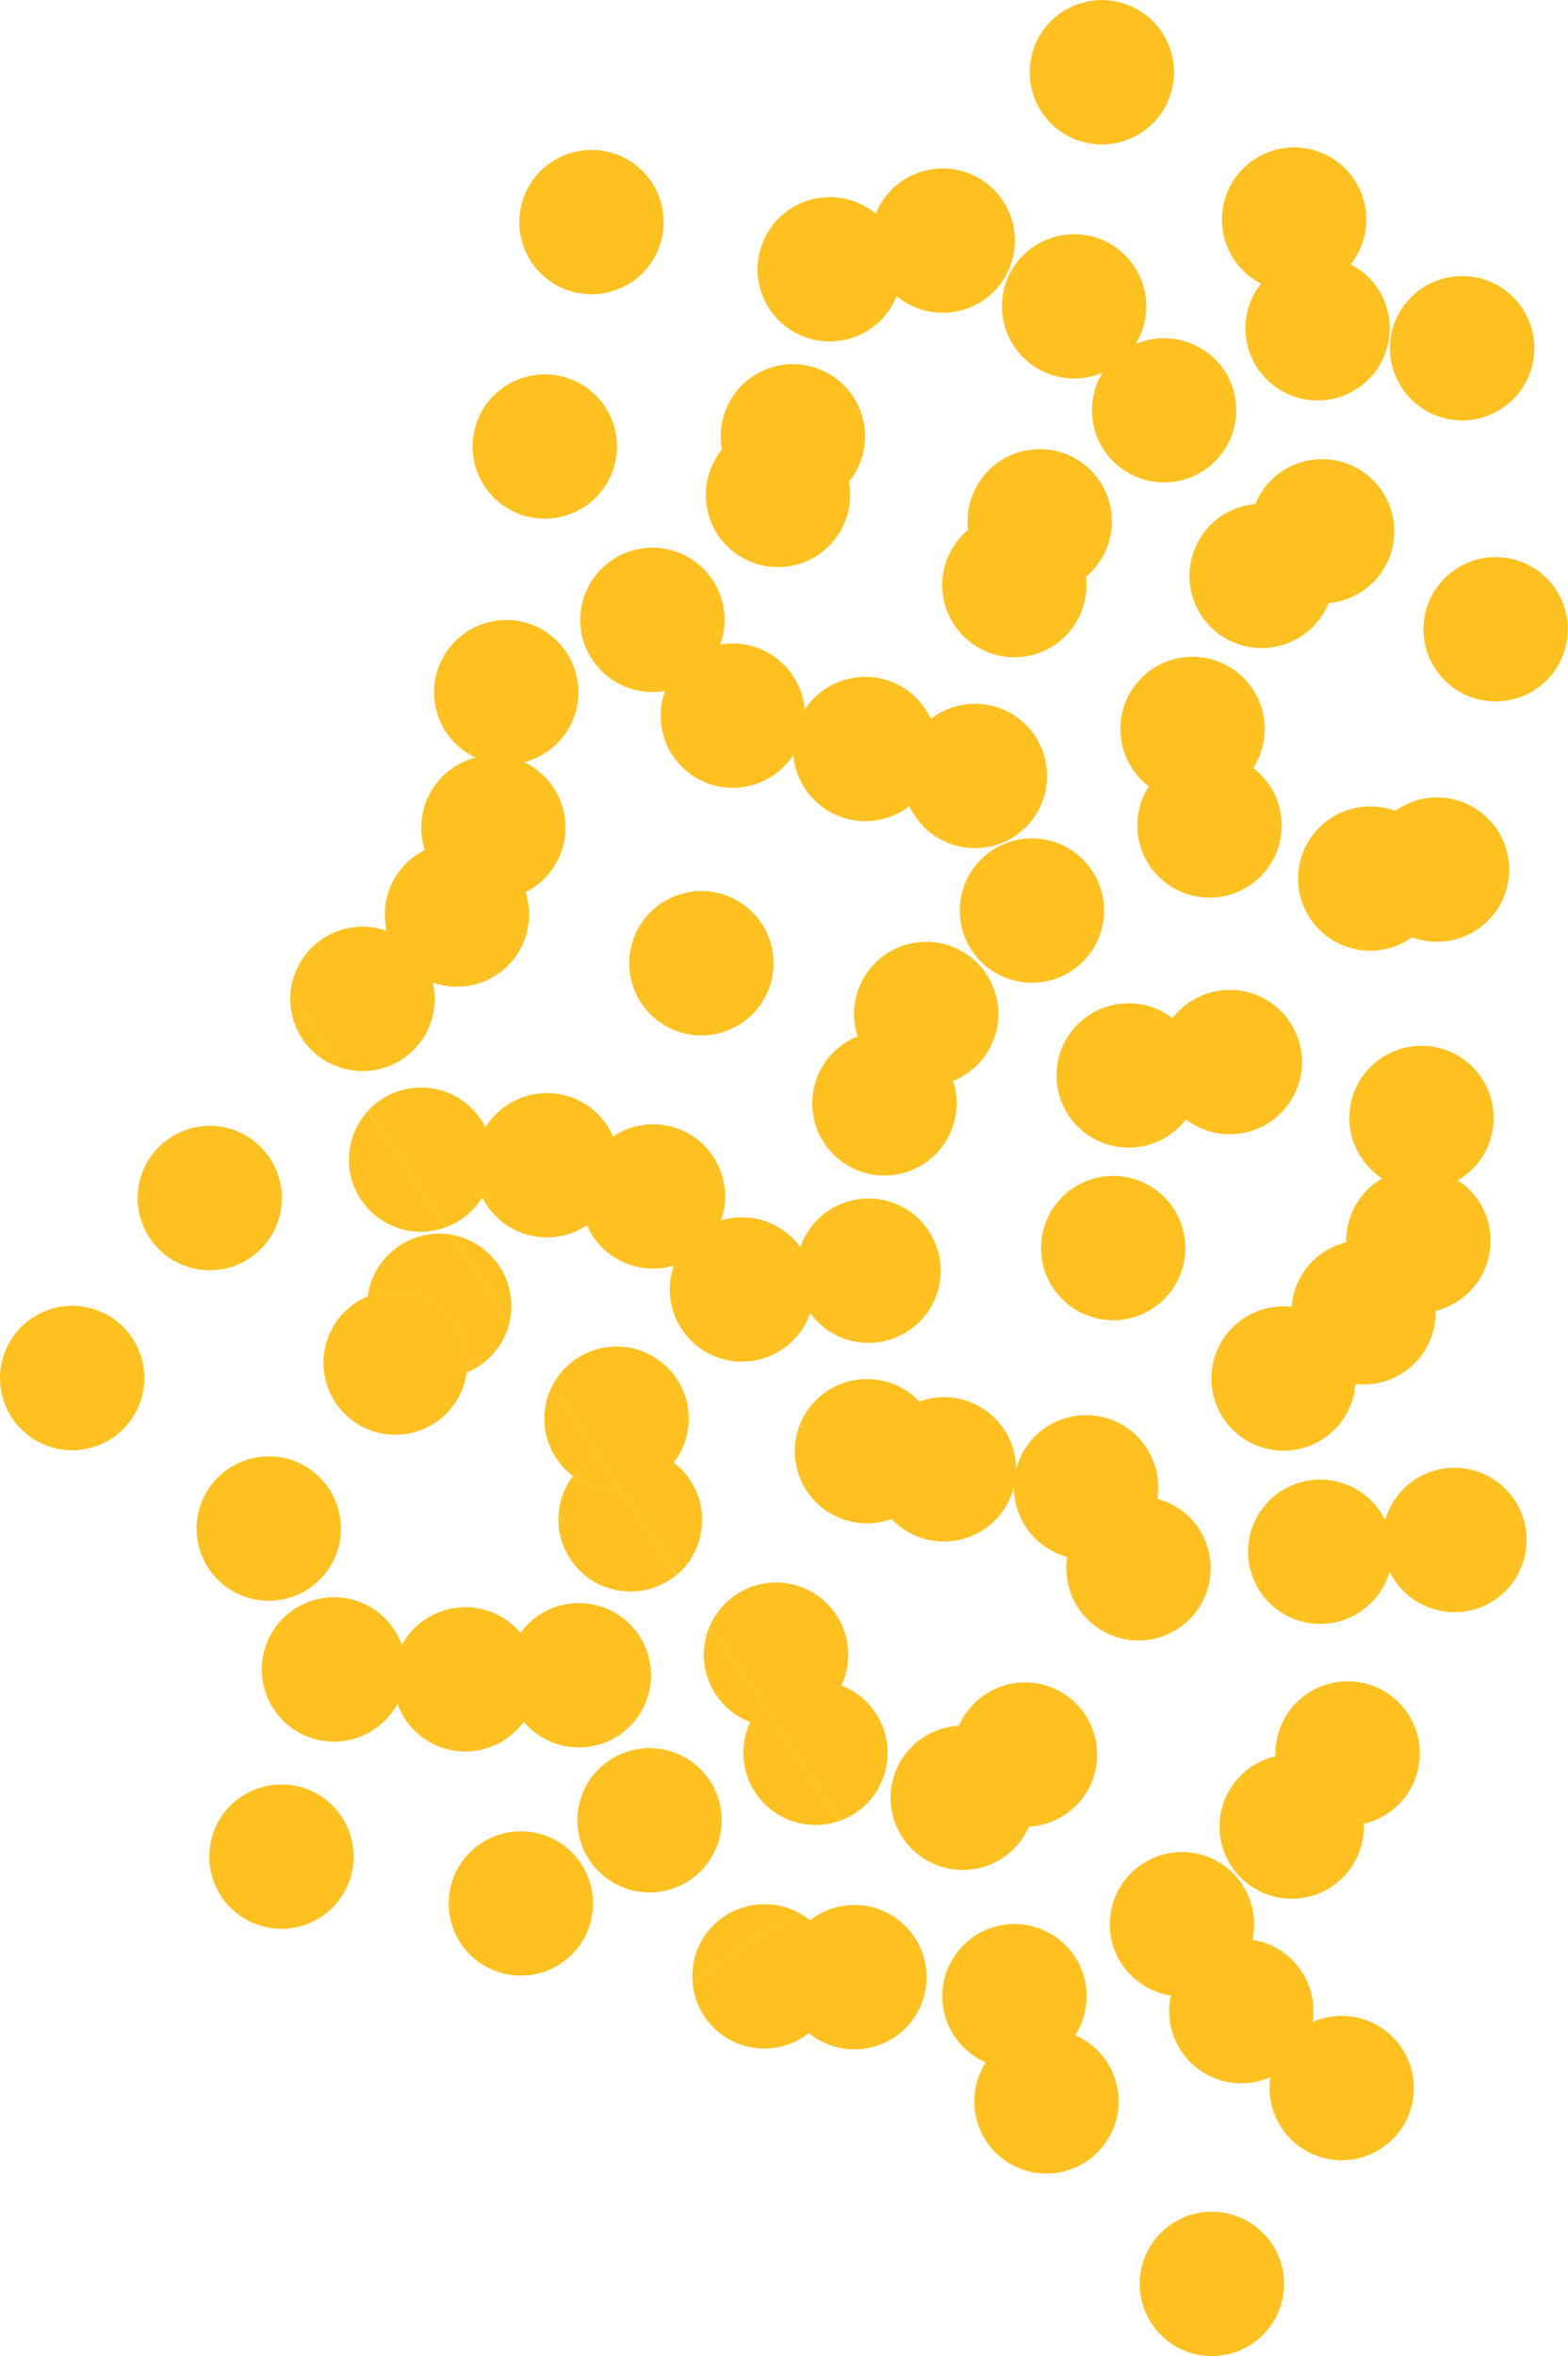 <svg xmlns="http://www.w3.org/2000/svg" viewBox="0 0 402.29 604.26"><defs><style>.cls-1{fill:#ffc11f;}</style></defs><g id="Layer_2" data-name="Layer 2"><g id="Layer_1-2" data-name="Layer 1"><path class="cls-1" d="M29.76,338.73a18.51,18.51,0,1,1-25.95,3.46,18.53,18.53,0,0,1,26-3.46"></path><path class="cls-1" d="M65.08,292.6A18.5,18.5,0,1,1,39.14,296a18.51,18.51,0,0,1,25.94-3.44"></path><path class="cls-1" d="M94.46,284.84l19.92,29.91a18.45,18.45,0,0,1-21-28.59,14.79,14.79,0,0,1,1.1-1.32"></path><path class="cls-1" d="M119.25,282.72a18.37,18.37,0,0,1,5.29,6.38,18.67,18.67,0,0,1-.78,18,17.61,17.61,0,0,1-1.06,1.5,18.44,18.44,0,0,1-8.31,6.13L94.46,284.84a18.51,18.51,0,0,1,24.79-2.12"></path><path class="cls-1" d="M151.55,284.14a18.51,18.51,0,1,1-25.94,3.45,18.53,18.53,0,0,1,25.94-3.45"></path><path class="cls-1" d="M178.79,292.16a18.5,18.5,0,1,1-25.94,3.45,18.53,18.53,0,0,1,25.94-3.45"></path><path class="cls-1" d="M201.59,316a18.51,18.51,0,1,1-25.94,3.46A18.54,18.54,0,0,1,201.59,316"></path><path class="cls-1" d="M191.2,232.34a18.51,18.51,0,1,1-25.95,3.45,18.52,18.52,0,0,1,25.95-3.45"></path><path class="cls-1" d="M74.56,254.78l12.56,18.93a17.79,17.79,0,0,1-5.41-2.84,18.35,18.35,0,0,1-7.15-16.09"></path><path class="cls-1" d="M104.22,241.48a18.49,18.49,0,0,1-17.1,32.24L74.56,254.81l-.06-.05a18.87,18.87,0,0,1,3.82-9.83,18.45,18.45,0,0,1,20.85-6.19,19.46,19.46,0,0,1,5,2.74"></path><path class="cls-1" d="M128.49,219.87a18.5,18.5,0,1,1-25.95,3.45,18.51,18.51,0,0,1,26-3.45"></path><path class="cls-1" d="M137.84,197.57A18.5,18.5,0,1,1,111.89,201a18.51,18.51,0,0,1,26-3.45"></path><path class="cls-1" d="M141.12,162.84a18.51,18.51,0,1,1-25.95,3.46,18.53,18.53,0,0,1,26-3.46"></path><path class="cls-1" d="M151.05,99.84a18.51,18.51,0,1,1-26,3.45,18.54,18.54,0,0,1,26-3.45"></path><path class="cls-1" d="M163,42.26a18.51,18.51,0,1,1-25.95,3.45A18.54,18.54,0,0,1,163,42.26"></path><path class="cls-1" d="M210.87,112.26a18.51,18.51,0,1,1-26,3.46,18.54,18.54,0,0,1,26-3.46"></path><path class="cls-1" d="M214.67,97.21a18.51,18.51,0,1,1-25.95,3.45,18.51,18.51,0,0,1,25.95-3.45"></path><path class="cls-1" d="M224.15,54.39a18.51,18.51,0,1,1-26,3.45,18.52,18.52,0,0,1,26-3.45"></path><path class="cls-1" d="M253.1,47a18.51,18.51,0,1,1-25.94,3.46A18.54,18.54,0,0,1,253.1,47"></path><path class="cls-1" d="M286.82,63.86a18.51,18.51,0,1,1-25.94,3.45,18.54,18.54,0,0,1,25.94-3.45"></path><path class="cls-1" d="M309.88,90.49A18.51,18.51,0,1,1,283.93,94a18.54,18.54,0,0,1,25.95-3.46"></path><path class="cls-1" d="M293.9,3.81A18.51,18.51,0,1,1,268,7.27,18.53,18.53,0,0,1,293.9,3.81"></path><path class="cls-1" d="M343.27,41.61a18.51,18.51,0,1,1-25.95,3.45,18.54,18.54,0,0,1,25.95-3.45"></path><path class="cls-1" d="M349.26,69.5A18.5,18.5,0,1,1,323.32,73a18.52,18.52,0,0,1,25.94-3.45"></path><path class="cls-1" d="M271.49,135.38a18.5,18.5,0,1,1-25.94,3.45,18.51,18.51,0,0,1,25.94-3.45"></path><path class="cls-1" d="M278,119a18.51,18.51,0,1,1-25.95,3.46A18.52,18.52,0,0,1,278,119"></path><path class="cls-1" d="M334.94,133A18.51,18.51,0,1,1,309,136.44,18.53,18.53,0,0,1,334.94,133"></path><path class="cls-1" d="M350.47,121.58a18.51,18.51,0,1,1-26,3.46,18.53,18.53,0,0,1,26-3.46"></path><path class="cls-1" d="M317.2,172.25a18.51,18.51,0,1,1-25.94,3.45,18.52,18.52,0,0,1,25.94-3.45"></path><path class="cls-1" d="M321.56,197a18.51,18.51,0,1,1-25.95,3.46A18.54,18.54,0,0,1,321.56,197"></path><path class="cls-1" d="M362.8,210.62a18.51,18.51,0,1,1-25.95,3.46,18.53,18.53,0,0,1,25.95-3.46"></path><path class="cls-1" d="M379.94,208.34A18.5,18.5,0,1,1,354,211.79a18.49,18.49,0,0,1,25.94-3.45"></path><path class="cls-1" d="M395,146.71a18.51,18.51,0,1,1-26,3.45,18.53,18.53,0,0,1,26-3.45"></path><path class="cls-1" d="M386.41,74.63a18.51,18.51,0,1,1-26,3.45,18.54,18.54,0,0,1,26-3.45"></path><path class="cls-1" d="M375.13,303.5A18.51,18.51,0,1,1,349.18,307a18.52,18.52,0,0,1,25.95-3.45"></path><path class="cls-1" d="M375.93,272A18.51,18.51,0,1,1,350,275.48,18.53,18.53,0,0,1,375.93,272"></path><path class="cls-1" d="M326.76,257.68a18.51,18.51,0,1,1-25.94,3.45,18.54,18.54,0,0,1,25.94-3.45"></path><path class="cls-1" d="M300.82,261.12a18.51,18.51,0,1,1-25.95,3.45,18.53,18.53,0,0,1,25.95-3.45"></path><path class="cls-1" d="M178.64,144.27a18.51,18.51,0,1,1-25.95,3.45,18.54,18.54,0,0,1,25.95-3.45"></path><path class="cls-1" d="M199.25,168.84a18.51,18.51,0,1,1-25.95,3.46,18.53,18.53,0,0,1,25.95-3.46"></path><path class="cls-1" d="M233.27,177.41a18.51,18.51,0,1,1-26,3.46,18.54,18.54,0,0,1,26-3.46"></path><path class="cls-1" d="M261.36,184.3a18.51,18.51,0,1,1-25.94,3.47,18.52,18.52,0,0,1,25.94-3.47"></path><path class="cls-1" d="M276,218.83a18.51,18.51,0,1,1-25.95,3.45A18.51,18.51,0,0,1,276,218.83"></path><path class="cls-1" d="M248.9,245.37a18.51,18.51,0,1,1-26,3.46,18.53,18.53,0,0,1,26-3.46"></path><path class="cls-1" d="M238.15,268.28a18.51,18.51,0,1,1-25.94,3.45,18.54,18.54,0,0,1,25.94-3.45"></path><path class="cls-1" d="M234.12,311.21a18.51,18.51,0,1,1-26,3.45,18.53,18.53,0,0,1,26-3.45"></path><path class="cls-1" d="M296.85,305.39a18.51,18.51,0,1,1-25.94,3.44,18.51,18.51,0,0,1,25.94-3.44"></path><path class="cls-1" d="M340.56,338.85a18.51,18.51,0,1,1-25.95,3.45,18.53,18.53,0,0,1,25.95-3.45"></path><path class="cls-1" d="M361.07,321.86a18.51,18.51,0,1,1-25.94,3.45,18.54,18.54,0,0,1,25.94-3.45"></path><path class="cls-1" d="M83.45,461.46a18.51,18.51,0,1,1-25.94,3.46,18.54,18.54,0,0,1,25.94-3.46"></path><path class="cls-1" d="M80.2,377.34a18.51,18.51,0,1,1-25.95,3.45,18.53,18.53,0,0,1,26-3.45"></path><path class="cls-1" d="M96.9,413.44A18.51,18.51,0,1,1,71,416.89a18.54,18.54,0,0,1,25.94-3.45"></path><path class="cls-1" d="M112.66,334.88a18.45,18.45,0,1,1-18.32-2.39,18.59,18.59,0,0,1,18.32,2.39"></path><path class="cls-1" d="M115.55,316.6l15.13,22.7A18.61,18.61,0,0,1,119.81,352a18.54,18.54,0,0,0-25.47-19.5A18.17,18.17,0,0,1,98,323.68a18.58,18.58,0,0,1,17.56-7.08"></path><path class="cls-1" d="M112.66,334.88A18.59,18.59,0,0,1,119.81,352a18.47,18.47,0,0,1-25.47-19.51,18.51,18.51,0,0,1,18.32,2.39"></path><path class="cls-1" d="M123.9,320.22a18.53,18.53,0,0,1,6.77,19.07l-15.12-22.68a19.36,19.36,0,0,1,8.35,3.61"></path><path class="cls-1" d="M141.54,355.7l11.71,17.58a18.41,18.41,0,0,0-6.28,5.27,18.48,18.48,0,0,1-5.43-22.85"></path><path class="cls-1" d="M169.46,349.17a18.48,18.48,0,0,1-10.19,33.12l-6-9L141.53,355.7a21,21,0,0,1,1.93-3.08,18.56,18.56,0,0,1,26-3.45"></path><path class="cls-1" d="M153.24,373.28l6,9a17.88,17.88,0,0,1-12.3-3.75,18.71,18.71,0,0,1,6.28-5.27"></path><path class="cls-1" d="M159.26,382.29l14.29,21.64A18.49,18.49,0,0,1,147,378.55a17.94,17.94,0,0,0,12.31,3.74"></path><path class="cls-1" d="M172.86,375.12a18.54,18.54,0,0,1,3.49,25.93,14.61,14.61,0,0,1-2.79,2.87l-14.29-21.63-6-9a18.65,18.65,0,0,1,19.61,1.83"></path><path class="cls-1" d="M130.63,416a18.51,18.51,0,1,1-25.95,3.45A18.54,18.54,0,0,1,130.63,416"></path><path class="cls-1" d="M159.75,414.94a18.51,18.51,0,1,1-25.94,3.45,18.54,18.54,0,0,1,25.94-3.45"></path><path class="cls-1" d="M233.67,357.48a18.51,18.51,0,1,1-25.95,3.46,18.53,18.53,0,0,1,25.95-3.46"></path><path class="cls-1" d="M253.42,362.13a18.51,18.51,0,1,1-25.94,3.45,18.53,18.53,0,0,1,25.94-3.45"></path><path class="cls-1" d="M144.86,473.47a18.51,18.51,0,1,1-25.94,3.47,18.54,18.54,0,0,1,25.94-3.47"></path><path class="cls-1" d="M177.89,452.14a18.51,18.51,0,1,1-25.95,3.46,18.53,18.53,0,0,1,25.95-3.46"></path><path class="cls-1" d="M182.2,416.83,195.62,437l3.85,5.89,16,24.07a18.51,18.51,0,0,1-23-25.29,18,18,0,0,1-4.58-2.56,18.51,18.51,0,0,1-5.71-22.28"></path><path class="cls-1" d="M220.46,434.83a18.6,18.6,0,0,1,3.45,26,18.41,18.41,0,0,1-8.42,6.13l-16-24.07L195.61,437a18.58,18.58,0,0,1,20.26-4.72,18,18,0,0,1,4.59,2.55"></path><path class="cls-1" d="M210.39,409.72a18.48,18.48,0,0,1,5.48,22.55,19.1,19.1,0,0,1-2.08,3.41,18.3,18.3,0,0,1-14.31,7.22L195.62,437l-13.41-20.18a17.48,17.48,0,0,1,2.19-3.66,18.49,18.49,0,0,1,26-3.46"></path><path class="cls-1" d="M204.56,490.38l-26.87,17.86a18.4,18.4,0,0,1,3.74-12.65,18.59,18.59,0,0,1,23.13-5.21"></path><path class="cls-1" d="M207.39,492.2l.43.34a18.51,18.51,0,0,1,3,25.55,17.12,17.12,0,0,1-3.32,3.32,18.43,18.43,0,0,1-29.82-13.16l26.87-17.87a18.84,18.84,0,0,1,2.83,1.82"></path><path class="cls-1" d="M230.49,492.41a18.51,18.51,0,1,1-26,3.45,18.52,18.52,0,0,1,26-3.45"></path><path class="cls-1" d="M258.25,446.37a18.51,18.51,0,1,1-25.95,3.46,18.54,18.54,0,0,1,25.95-3.46"></path><path class="cls-1" d="M274.22,435.29a18.51,18.51,0,1,1-25.94,3.45,18.52,18.52,0,0,1,25.94-3.45"></path><path class="cls-1" d="M303.32,387.5A18.51,18.51,0,1,1,277.37,391a18.54,18.54,0,0,1,25.95-3.46"></path><path class="cls-1" d="M289.88,366.74a18.51,18.51,0,1,1-25.95,3.45,18.54,18.54,0,0,1,25.95-3.45"></path><path class="cls-1" d="M350,383.29A18.51,18.51,0,1,1,324,386.74,18.54,18.54,0,0,1,350,383.29"></path><path class="cls-1" d="M384.4,380.25a18.51,18.51,0,1,1-25.94,3.46,18.52,18.52,0,0,1,25.94-3.46"></path><path class="cls-1" d="M357,435a18.51,18.51,0,1,1-25.95,3.45A18.54,18.54,0,0,1,357,435"></path><path class="cls-1" d="M342.65,453.76a18.51,18.51,0,1,1-25.95,3.45,18.52,18.52,0,0,1,25.95-3.45"></path><path class="cls-1" d="M314.49,478.8a18.51,18.51,0,1,1-25.95,3.45,18.54,18.54,0,0,1,25.95-3.45"></path><path class="cls-1" d="M271.52,497.26a18.51,18.51,0,1,1-25.94,3.45,18.53,18.53,0,0,1,25.94-3.45"></path><path class="cls-1" d="M279.71,524.23a18.51,18.51,0,1,1-25.93,3.46,18.52,18.52,0,0,1,25.93-3.46"></path><path class="cls-1" d="M322.17,571.05a18.51,18.51,0,1,1-25.95,3.45,18.52,18.52,0,0,1,25.95-3.45"></path><path class="cls-1" d="M329.72,501.09a18.51,18.51,0,1,1-25.94,3.45,18.53,18.53,0,0,1,25.94-3.45"></path><path class="cls-1" d="M355.49,520.83a18.51,18.51,0,1,1-25.95,3.44,18.53,18.53,0,0,1,25.95-3.44"></path></g></g></svg>